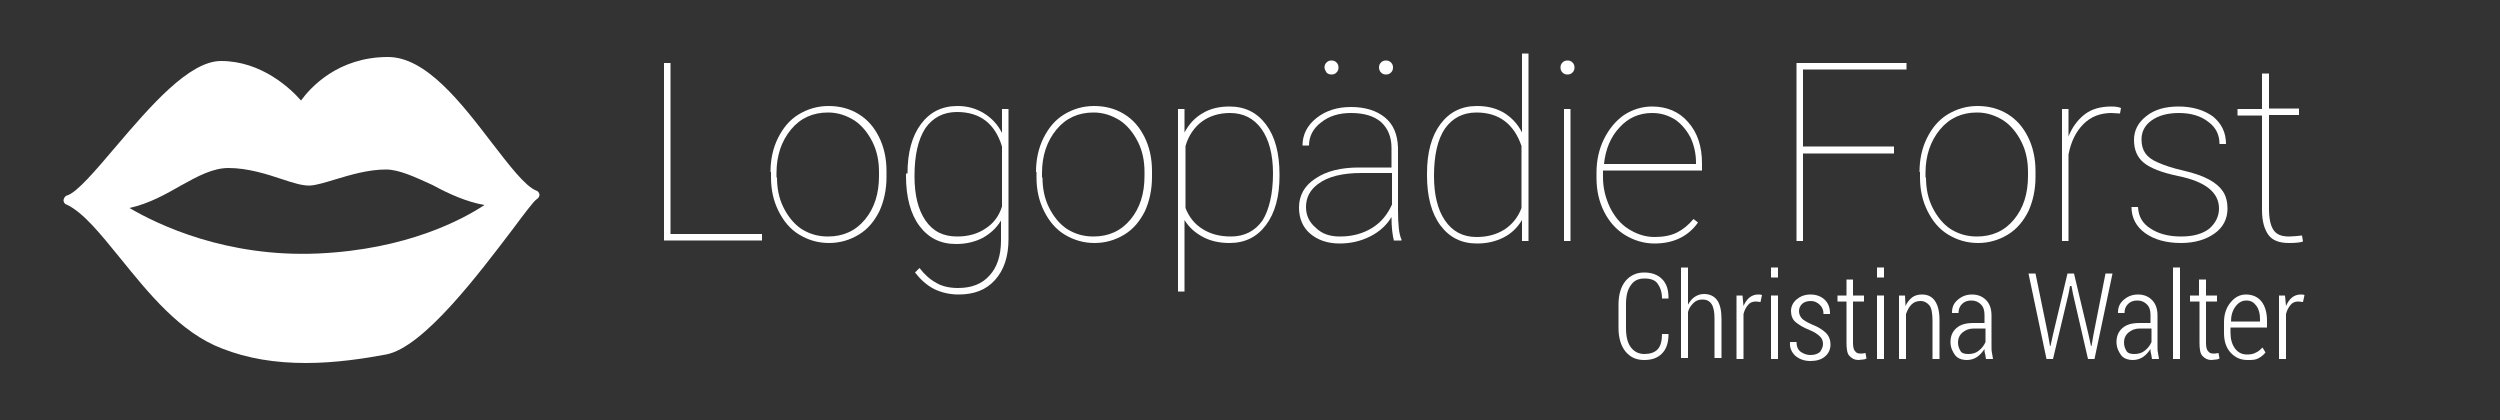 <?xml version="1.0" encoding="utf-8"?>
<!-- Generator: Adobe Illustrator 16.0.3, SVG Export Plug-In . SVG Version: 6.00 Build 0)  -->
<!DOCTYPE svg PUBLIC "-//W3C//DTD SVG 1.1//EN" "http://www.w3.org/Graphics/SVG/1.1/DTD/svg11.dtd">
<svg version="1.1" id="Ebene_1" xmlns="http://www.w3.org/2000/svg" xmlns:xlink="http://www.w3.org/1999/xlink" x="0px" y="0px"
	 width="500px" height="84px" viewBox="0 0 500 84" enable-background="new 0 0 500 84" xml:space="preserve">
<rect x="0" y="0" width="500" height="84" fill="#333333" stroke="none"/>
<g>
	<path fill="#FFFFFF" d="M107.2,38.1c-2.2-0.9-5.4-5.1-8.8-9.5c-6.2-8.1-13.2-17.2-20.8-17.2c-10,0-15.5,6.1-17.4,8.7
		c-2.1-2.4-7.9-7.9-16-7.9c-6.4,0-14.2,9.1-21.1,17.2c-4,4.7-7.7,9.1-9.7,9.7c-0.4,0.1-0.6,0.5-0.7,0.9c0,0.4,0.2,0.8,0.6,0.9
		c3.4,1.6,6.8,5.9,10.8,10.8c5.6,6.9,11.9,14.8,20.3,18c5.1,2,10.6,2.9,16.8,2.9c5.9,0,11.7-0.9,16-1.7c7.5-1.4,18.6-16.2,25.3-25
		c2.1-2.8,4.3-5.8,4.9-6.1c0.3-0.2,0.5-0.5,0.5-0.9C107.8,38.5,107.6,38.2,107.2,38.1z M96.9,41c-4.4,2.9-15.5,8.9-33.3,9.7
		c-18.3,0.8-31.9-5.7-37.7-9.1c4-0.9,7.3-2.8,10.3-4.5c3.4-1.9,6.4-3.5,9.5-3.5c3.8,0,7.6,1.2,10.6,2.2c2.4,0.8,4.3,1.4,5.8,1.3
		c1.3-0.1,2.9-0.6,4.9-1.2c3-0.9,6.6-2,10.2-2c2.6,0,5.8,1.5,9.3,3.1C89.8,38.8,93.4,40.4,96.9,41z"/>
</g>
<g>
	<rect x="128" y="10.7" fill="none" width="430.7" height="112"/>
	<path fill="#FFFFFF" d="M134.2,46.8h18.2v1.3h-19.6V12.6h1.3V46.8z"/>
	<path fill="#FFFFFF" d="M154.1,34.4c0-2.5,0.5-4.8,1.5-6.8c1-2,2.3-3.6,4.1-4.7c1.8-1.1,3.8-1.7,6-1.7c2.2,0,4.2,0.5,6,1.6
		c1.8,1.1,3.1,2.6,4.1,4.6c1,2,1.5,4.3,1.5,6.8v1.2c0,2.5-0.5,4.8-1.4,6.8c-1,2-2.3,3.6-4.1,4.7c-1.8,1.1-3.8,1.7-6,1.7
		c-2.2,0-4.2-0.6-6-1.7c-1.8-1.1-3.1-2.7-4.1-4.7c-1-2-1.5-4.2-1.5-6.7V34.4z M155.4,35.5c0,2.2,0.4,4.2,1.3,6
		c0.9,1.8,2.1,3.3,3.6,4.3c1.6,1,3.3,1.5,5.3,1.5c3,0,5.5-1.1,7.4-3.4c1.9-2.3,2.8-5.2,2.8-8.7v-0.8c0-2.2-0.4-4.2-1.3-6
		c-0.9-1.8-2.1-3.3-3.6-4.3c-1.6-1-3.3-1.6-5.3-1.6c-3,0-5.5,1.1-7.4,3.4s-2.9,5.2-2.9,8.7V35.5z"/>
	<path fill="#FFFFFF" d="M181.5,34.7c0-4.2,0.9-7.5,2.7-9.9c1.8-2.4,4.2-3.6,7.3-3.6c2,0,3.7,0.5,5.2,1.4c1.5,0.9,2.8,2.2,3.7,4
		v-4.8h1.3v26c0,3.5-0.9,6.2-2.7,8.2c-1.8,2-4.2,2.9-7.3,2.9c-1.8,0-3.4-0.4-4.9-1.1c-1.5-0.8-2.7-1.9-3.8-3.3l0.9-0.9
		c1,1.3,2.1,2.3,3.4,3c1.2,0.7,2.7,1,4.3,1c2.7,0,4.8-0.8,6.3-2.5c1.5-1.6,2.3-4,2.3-7v-4c-0.9,1.5-2.1,2.6-3.7,3.5
		c-1.6,0.8-3.3,1.2-5.3,1.2c-3.1,0-5.5-1.2-7.3-3.6c-1.8-2.4-2.7-5.8-2.7-10V34.7z M182.9,35.2c0,3.8,0.7,6.7,2.2,8.9
		c1.5,2.2,3.6,3.2,6.3,3.2c2.2,0,4.1-0.5,5.7-1.6c1.6-1,2.7-2.5,3.3-4.4v-12c-1.4-4.6-4.4-6.9-9-6.9c-2.7,0-4.8,1.1-6.3,3.2
		C183.6,27.9,182.9,31.1,182.9,35.2z"/>
	<path fill="#FFFFFF" d="M207.2,34.4c0-2.5,0.5-4.8,1.5-6.8c1-2,2.3-3.6,4.1-4.7c1.8-1.1,3.8-1.7,6-1.7c2.2,0,4.2,0.5,6,1.6
		c1.8,1.1,3.1,2.6,4.1,4.6c1,2,1.5,4.3,1.5,6.8v1.2c0,2.5-0.5,4.8-1.4,6.8c-1,2-2.3,3.6-4.1,4.7c-1.8,1.1-3.8,1.7-6,1.7
		c-2.2,0-4.2-0.6-6-1.7c-1.8-1.1-3.1-2.7-4.1-4.7c-1-2-1.5-4.2-1.5-6.7V34.4z M208.5,35.5c0,2.2,0.4,4.2,1.3,6
		c0.9,1.8,2.1,3.3,3.6,4.3c1.6,1,3.3,1.5,5.3,1.5c3,0,5.5-1.1,7.4-3.4c1.9-2.3,2.8-5.2,2.8-8.7v-0.8c0-2.2-0.4-4.2-1.3-6
		c-0.9-1.8-2.1-3.3-3.6-4.3c-1.6-1-3.3-1.6-5.3-1.6c-3,0-5.5,1.1-7.4,3.4s-2.9,5.2-2.9,8.7V35.5z"/>
	<path fill="#FFFFFF" d="M255.9,35.2c0,4.1-0.9,7.4-2.7,9.8c-1.8,2.4-4.2,3.6-7.3,3.6c-2,0-3.8-0.4-5.3-1.2s-2.8-1.9-3.7-3.4v14.3
		h-1.3V21.8h1.3v4.7c0.9-1.7,2.1-3,3.7-3.9c1.5-0.9,3.3-1.3,5.3-1.3c3.1,0,5.5,1.2,7.3,3.6c1.8,2.4,2.7,5.7,2.7,10V35.2z
		 M254.6,34.7c0-3.8-0.8-6.8-2.3-8.9c-1.5-2.1-3.6-3.2-6.3-3.2c-2.2,0-4.1,0.6-5.6,1.7c-1.5,1.1-2.7,2.8-3.3,4.9v12.4
		c0.7,1.8,1.8,3.2,3.4,4.2c1.6,1,3.4,1.5,5.7,1.5c2.7,0,4.8-1.1,6.3-3.2C253.8,42,254.6,38.8,254.6,34.7z"/>
	<path fill="#FFFFFF" d="M278.8,48.2c-0.3-1.1-0.5-2.7-0.5-4.8c-1,1.7-2.5,3-4.3,3.9s-3.8,1.4-6.1,1.4c-2.4,0-4.4-0.7-5.9-2
		c-1.5-1.3-2.2-3.1-2.2-5.2c0-2.4,1.1-4.4,3.3-5.8c2.2-1.5,5.1-2.2,8.7-2.2h6.5v-3.9c0-2.2-0.7-3.9-2.1-5.2c-1.4-1.2-3.4-1.8-6-1.8
		c-2.4,0-4.4,0.6-6,1.9c-1.6,1.2-2.4,2.8-2.4,4.6l-1.3,0c0-2.1,0.9-4,2.8-5.5c1.9-1.5,4.2-2.2,6.9-2.2c2.8,0,5.1,0.7,6.8,2.1
		c1.7,1.4,2.5,3.4,2.6,6V42c0,2.9,0.2,4.9,0.7,5.9v0.2H278.8z M268,47.3c2.5,0,4.6-0.6,6.4-1.7c1.8-1.1,3.1-2.7,4-4.7v-6.3h-6.1
		c-3.8,0-6.7,0.7-8.7,2.2c-1.6,1.2-2.4,2.7-2.4,4.6c0,1.6,0.6,3,1.9,4.1C264.4,46.8,266,47.3,268,47.3z M264.9,13.5
		c0-0.4,0.1-0.7,0.4-1c0.3-0.3,0.6-0.4,1-0.4c0.4,0,0.7,0.1,1,0.4c0.3,0.3,0.4,0.6,0.4,1c0,0.4-0.1,0.7-0.4,1
		c-0.3,0.3-0.6,0.4-1,0.4c-0.4,0-0.7-0.1-1-0.4C265.1,14.2,264.9,13.8,264.9,13.5z M275.8,13.5c0-0.4,0.1-0.7,0.4-1
		c0.3-0.3,0.6-0.4,1-0.4c0.4,0,0.7,0.1,1,0.4c0.3,0.3,0.4,0.6,0.4,1c0,0.4-0.1,0.7-0.4,1c-0.3,0.3-0.6,0.4-1,0.4
		c-0.4,0-0.7-0.1-1-0.4C275.9,14.2,275.8,13.8,275.8,13.5z"/>
	<path fill="#FFFFFF" d="M285.4,34.7c0-4.2,0.9-7.5,2.7-9.9c1.8-2.4,4.2-3.6,7.3-3.6c2,0,3.7,0.4,5.3,1.3c1.5,0.9,2.8,2.2,3.7,4
		V10.7h1.3v37.5h-1.3v-4.2c-0.9,1.5-2.1,2.7-3.7,3.5s-3.3,1.2-5.3,1.2c-3.1,0-5.5-1.2-7.3-3.6c-1.8-2.4-2.7-5.8-2.7-10V34.7z
		 M286.8,35.2c0,3.7,0.7,6.7,2.2,8.9c1.5,2.2,3.6,3.3,6.3,3.3c2.2,0,4-0.5,5.6-1.5c1.5-1,2.7-2.4,3.4-4.3V29.2
		c-1.5-4.4-4.5-6.7-9-6.7c-2.7,0-4.8,1.1-6.3,3.2C287.5,27.9,286.8,31.1,286.8,35.2z"/>
	<path fill="#FFFFFF" d="M312.1,13.5c0-0.4,0.1-0.7,0.4-1c0.3-0.3,0.6-0.4,1-0.4c0.4,0,0.7,0.1,1,0.4c0.3,0.3,0.4,0.6,0.4,1
		c0,0.4-0.1,0.7-0.4,1c-0.3,0.3-0.6,0.4-1,0.4c-0.4,0-0.7-0.1-1-0.4C312.2,14.2,312.1,13.9,312.1,13.5z M314.1,48.2h-1.3V21.8h1.3
		V48.2z"/>
	<path fill="#FFFFFF" d="M330.9,48.7c-2.1,0-4.1-0.6-5.9-1.7c-1.8-1.1-3.2-2.7-4.2-4.7c-1-2-1.5-4.2-1.5-6.7v-1.1
		c0-2.4,0.5-4.7,1.5-6.7c1-2,2.3-3.6,4-4.8c1.7-1.1,3.6-1.7,5.6-1.7c2.9,0,5.4,1,7.2,3.1c1.9,2.1,2.8,4.9,2.8,8.3v1.4h-19.8v1.4
		c0,2.1,0.5,4.1,1.4,6c0.9,1.8,2.1,3.3,3.7,4.3c1.6,1,3.3,1.6,5.2,1.6c1.8,0,3.3-0.3,4.5-0.9c1.2-0.6,2.3-1.5,3.3-2.7l0.9,0.7
		C337.7,47.2,334.8,48.7,330.9,48.7z M330.4,22.6c-2.6,0-4.8,1-6.5,2.9c-1.8,1.9-2.8,4.4-3.1,7.3h18.4v-0.3c0-1.8-0.4-3.5-1.1-5
		c-0.8-1.5-1.8-2.7-3.1-3.6C333.5,23,332.1,22.6,330.4,22.6z"/>
	<path fill="#FFFFFF" d="M378.8,30.7h-18.2v17.5h-1.3V12.6h22v1.3h-20.7v15.4h18.2V30.7z"/>
	<path fill="#FFFFFF" d="M383.9,34.4c0-2.5,0.5-4.8,1.5-6.8c1-2,2.3-3.6,4.1-4.7c1.8-1.1,3.8-1.7,6-1.7c2.2,0,4.2,0.5,6,1.6
		c1.8,1.1,3.1,2.6,4.1,4.6c1,2,1.5,4.3,1.5,6.8v1.2c0,2.5-0.5,4.8-1.4,6.8c-1,2-2.3,3.6-4.1,4.7c-1.8,1.1-3.8,1.7-6,1.7
		c-2.2,0-4.2-0.6-6-1.7c-1.8-1.1-3.1-2.7-4.1-4.7c-1-2-1.5-4.2-1.5-6.7V34.4z M385.2,35.5c0,2.2,0.4,4.2,1.3,6
		c0.9,1.8,2.1,3.3,3.6,4.3c1.6,1,3.3,1.5,5.3,1.5c3,0,5.5-1.1,7.4-3.4c1.9-2.3,2.8-5.2,2.8-8.7v-0.8c0-2.2-0.4-4.2-1.3-6
		c-0.9-1.8-2.1-3.3-3.6-4.3c-1.6-1-3.3-1.6-5.3-1.6c-3,0-5.5,1.1-7.4,3.4s-2.9,5.2-2.9,8.7V35.5z"/>
	<path fill="#FFFFFF" d="M424,22.7l-1.7-0.1c-2.2,0-4.1,0.7-5.6,2.2c-1.5,1.5-2.5,3.5-3,6.1v17.3h-1.3V21.8h1.3v5.5
		c0.7-1.8,1.8-3.3,3.2-4.4c1.4-1.1,3.2-1.6,5.4-1.6c0.8,0,1.4,0.1,1.9,0.3L424,22.7z"/>
	<path fill="#FFFFFF" d="M443.8,41.7c0-3.2-2.7-5.4-8.2-6.5c-3.3-0.7-5.6-1.6-6.9-2.7c-1.3-1.1-1.9-2.6-1.9-4.5
		c0-1.9,0.8-3.5,2.5-4.8c1.6-1.3,3.8-1.9,6.4-1.9c2.8,0,5.1,0.7,6.9,2c1.7,1.4,2.6,3.2,2.6,5.5h-1.3c0-1.8-0.7-3.3-2.2-4.4
		c-1.5-1.2-3.5-1.8-5.9-1.8c-2.3,0-4.1,0.5-5.5,1.5c-1.4,1-2,2.3-2,3.8c0,1.2,0.3,2.1,0.8,2.8c0.5,0.7,1.3,1.3,2.5,1.8
		c1.1,0.5,2.8,1.1,5,1.6c2.2,0.5,3.9,1.1,5.2,1.8s2.2,1.5,2.8,2.4c0.6,0.9,0.9,2.1,0.9,3.4c0,2.1-0.9,3.8-2.6,5s-3.9,1.9-6.7,1.9
		c-3,0-5.4-0.7-7.2-2c-1.8-1.3-2.7-3.1-2.7-5.2h1.3c0.1,1.9,0.9,3.3,2.5,4.3c1.5,1,3.5,1.6,6.1,1.6c2.4,0,4.3-0.5,5.7-1.6
		C443.1,44.6,443.8,43.3,443.8,41.7z"/>
	<path fill="#FFFFFF" d="M453.8,14.6v7.1h6v1.3h-6v18.8c0,1.9,0.3,3.3,0.9,4.2c0.6,0.9,1.6,1.3,3.1,1.3c0.7,0,1.6-0.1,2.6-0.2
		l0.2,1.2c-0.5,0.2-1.5,0.3-2.8,0.3c-1.9,0-3.3-0.5-4.1-1.6c-0.8-1.1-1.3-2.7-1.3-5V23.1h-4.9v-1.3h4.9v-7.1H453.8z"/>
</g>
<g>
	<rect x="212.2" y="53.5" fill="none" width="249" height="112.5"/>
	<path fill="#FFFFFF" d="M333.7,66.8L333.7,66.8c0,1.7-0.4,3-1.3,3.9s-2,1.3-3.6,1.3c-1.6,0-2.8-0.6-3.7-1.7s-1.4-2.7-1.4-4.7v-4.7
		c0-2,0.5-3.6,1.4-4.7s2.2-1.7,3.7-1.7c1.5,0,2.7,0.4,3.6,1.3s1.3,2.1,1.3,3.8l0,0.1h-1.3c0-1.4-0.4-2.3-0.9-3s-1.4-1-2.6-1
		c-1.2,0-2.1,0.4-2.7,1.3c-0.7,0.9-1,2.2-1,3.8v4.8c0,1.7,0.3,3,1,3.9s1.6,1.3,2.7,1.3c1.1,0,2-0.3,2.6-0.9c0.6-0.6,0.9-1.7,0.9-3.1
		H333.7z"/>
	<path fill="#FFFFFF" d="M337.5,61.1c0.4-0.7,0.8-1.3,1.4-1.7s1.2-0.6,1.9-0.6c1.1,0,2,0.4,2.6,1.2s0.9,2.1,0.9,3.8v7.8h-1.4v-7.9
		c0-1.4-0.2-2.3-0.6-2.9s-1-0.9-1.8-0.9c-0.7,0-1.3,0.2-1.8,0.7s-0.9,1-1.1,1.8v9.2h-1.4V53.5h1.4V61.1z"/>
	<path fill="#FFFFFF" d="M352.1,60.4l-0.9-0.1c-0.7,0-1.2,0.2-1.6,0.7s-0.7,1-0.9,1.8v9h-1.4V59.1h1.2l0.2,2.1
		c0.3-0.7,0.7-1.3,1.2-1.7s1.1-0.6,1.7-0.6c0.1,0,0.3,0,0.4,0s0.3,0.1,0.4,0.1L352.1,60.4z"/>
	<path fill="#FFFFFF" d="M355.6,55.5h-1.4v-2h1.4V55.5z M355.6,71.8h-1.4V59.1h1.4V71.8z"/>
	<path fill="#FFFFFF" d="M364.6,68.8c0-0.6-0.2-1.1-0.6-1.5s-1.1-0.9-2.1-1.3c-1.3-0.5-2.2-1.1-2.8-1.6s-0.9-1.3-0.9-2.2
		c0-0.9,0.4-1.7,1.1-2.3s1.6-1,2.8-1c1.2,0,2.2,0.4,2.9,1.1s1,1.6,1,2.7l0,0.1h-1.3c0-0.7-0.2-1.3-0.7-1.8s-1.1-0.8-1.8-0.8
		c-0.8,0-1.4,0.2-1.8,0.6s-0.6,0.9-0.6,1.4c0,0.6,0.2,1,0.5,1.4s1,0.8,2.1,1.3c1.3,0.5,2.2,1.1,2.8,1.7s0.9,1.4,0.9,2.3
		c0,1-0.4,1.8-1.1,2.4s-1.7,0.9-2.9,0.9c-1.3,0-2.3-0.4-3.1-1.1c-0.7-0.7-1.1-1.6-1-2.6l0-0.1h1.3c0,0.9,0.3,1.6,0.9,2
		s1.2,0.6,1.9,0.6c0.8,0,1.4-0.2,1.9-0.6C364.4,69.8,364.6,69.3,364.6,68.8z"/>
	<path fill="#FFFFFF" d="M370.6,55.9v3.2h2.2v1.2h-2.2v8.2c0,0.8,0.1,1.4,0.4,1.7c0.2,0.3,0.5,0.5,0.9,0.5c0.2,0,0.4,0,0.6,0
		s0.4-0.1,0.6-0.1l0.2,1.1c-0.2,0.1-0.4,0.2-0.7,0.2s-0.6,0.1-0.9,0.1c-0.8,0-1.3-0.3-1.8-0.8s-0.6-1.5-0.6-2.7v-8.2h-1.8v-1.2h1.8
		v-3.2H370.6z"/>
	<path fill="#FFFFFF" d="M376.8,55.5h-1.4v-2h1.4V55.5z M376.8,71.8h-1.4V59.1h1.4V71.8z"/>
	<path fill="#FFFFFF" d="M381,59.1l0.1,2.1c0.3-0.7,0.8-1.3,1.3-1.7s1.2-0.6,2-0.6c1.1,0,2,0.4,2.6,1.3s0.9,2.1,0.9,3.9v7.7h-1.4
		v-7.7c0-1.4-0.2-2.5-0.6-3s-1-0.9-1.8-0.9c-0.7,0-1.3,0.2-1.8,0.7s-0.8,1.1-1.1,1.9v9h-1.4V59.1H381z"/>
	<path fill="#FFFFFF" d="M397.2,71.8c-0.1-0.4-0.1-0.8-0.2-1.1s-0.1-0.6-0.1-0.9c-0.4,0.6-0.9,1.2-1.5,1.6s-1.3,0.6-2,0.6
		c-1,0-1.9-0.3-2.4-1s-0.9-1.5-0.9-2.6c0-1.2,0.4-2.1,1.2-2.8s1.9-1,3.4-1h2.2V63c0-0.9-0.2-1.6-0.7-2.1s-1.1-0.8-1.9-0.8
		c-0.8,0-1.4,0.2-1.9,0.7s-0.7,1.1-0.7,1.8l-1.3,0l0-0.1c0-1,0.3-1.8,1.1-2.5s1.7-1.1,2.9-1.1c1.2,0,2.1,0.4,2.8,1.1
		s1.1,1.7,1.1,3.1v6.2c0,0.5,0,0.9,0.1,1.3s0.1,0.8,0.2,1.2H397.2z M393.7,70.8c0.8,0,1.5-0.2,2.1-0.7s1-1,1.3-1.7v-2.7h-2.3
		c-1,0-1.7,0.3-2.3,0.8s-0.9,1.2-0.9,2c0,0.7,0.2,1.2,0.5,1.7S393,70.8,393.7,70.8z"/>
	<path fill="#FFFFFF" d="M409.6,66.9l0.4,2.3l0.1,0l0.5-2.3l2.9-12.2h1.3l2.9,12.2l0.5,2.3h0.1l0.4-2.3l2.4-12.2h1.4l-3.6,17.1h-1.3
		l-3-13l-0.3-1.6H414l-0.3,1.6l-3.1,13h-1.3l-3.6-17.1h1.4L409.6,66.9z"/>
	<path fill="#FFFFFF" d="M430.4,71.8c-0.1-0.4-0.1-0.8-0.2-1.1s-0.1-0.6-0.1-0.9c-0.4,0.6-0.9,1.2-1.5,1.6s-1.3,0.6-2,0.6
		c-1,0-1.9-0.3-2.4-1s-0.9-1.5-0.9-2.6c0-1.2,0.4-2.1,1.2-2.8s1.9-1,3.4-1h2.2V63c0-0.9-0.2-1.6-0.7-2.1s-1.1-0.8-1.9-0.8
		c-0.8,0-1.4,0.2-1.9,0.7s-0.7,1.1-0.7,1.8l-1.3,0l0-0.1c0-1,0.3-1.8,1.1-2.5s1.7-1.1,2.9-1.1c1.2,0,2.1,0.4,2.8,1.1
		s1.1,1.7,1.1,3.1v6.2c0,0.5,0,0.9,0.1,1.3s0.1,0.8,0.2,1.2H430.4z M426.9,70.8c0.8,0,1.5-0.2,2.1-0.7s1-1,1.3-1.7v-2.7H428
		c-1,0-1.7,0.3-2.3,0.8s-0.9,1.2-0.9,2c0,0.7,0.2,1.2,0.5,1.7S426.2,70.8,426.9,70.8z"/>
	<path fill="#FFFFFF" d="M436,71.8h-1.4V53.5h1.4V71.8z"/>
	<path fill="#FFFFFF" d="M441.2,55.9v3.2h2.2v1.2h-2.2v8.2c0,0.8,0.1,1.4,0.4,1.7c0.2,0.3,0.5,0.5,0.9,0.5c0.2,0,0.4,0,0.6,0
		s0.4-0.1,0.6-0.1l0.2,1.1c-0.2,0.1-0.4,0.2-0.7,0.2s-0.6,0.1-0.9,0.1c-0.8,0-1.3-0.3-1.8-0.8s-0.6-1.5-0.6-2.7v-8.2H438v-1.2h1.8
		v-3.2H441.2z"/>
	<path fill="#FFFFFF" d="M449.5,72c-1.4,0-2.5-0.5-3.4-1.5s-1.3-2.3-1.3-3.9v-2.1c0-1.6,0.4-2.9,1.3-4s1.9-1.6,3.1-1.6
		c1.3,0,2.4,0.5,3.1,1.4s1.1,2.2,1.1,3.8v1.4h-7.3v1.1c0,1.2,0.3,2.3,0.9,3.1c0.6,0.8,1.4,1.2,2.4,1.2c0.7,0,1.3-0.1,1.8-0.4
		c0.5-0.2,0.9-0.6,1.3-1l0.6,1c-0.4,0.5-0.9,0.9-1.5,1.2S450.4,72,449.5,72z M449.3,60.1c-0.9,0-1.6,0.4-2.2,1.2s-0.9,1.8-0.9,3h5.8
		v-0.5c0-1-0.2-1.9-0.7-2.6S450.2,60.1,449.3,60.1z"/>
	<path fill="#FFFFFF" d="M460.6,60.4l-0.9-0.1c-0.7,0-1.2,0.2-1.6,0.7s-0.7,1-0.9,1.8v9h-1.4V59.1h1.2l0.2,2.1
		c0.3-0.7,0.7-1.3,1.2-1.7s1.1-0.6,1.7-0.6c0.1,0,0.3,0,0.4,0s0.3,0.1,0.4,0.1L460.6,60.4z"/>
</g>
</svg>
